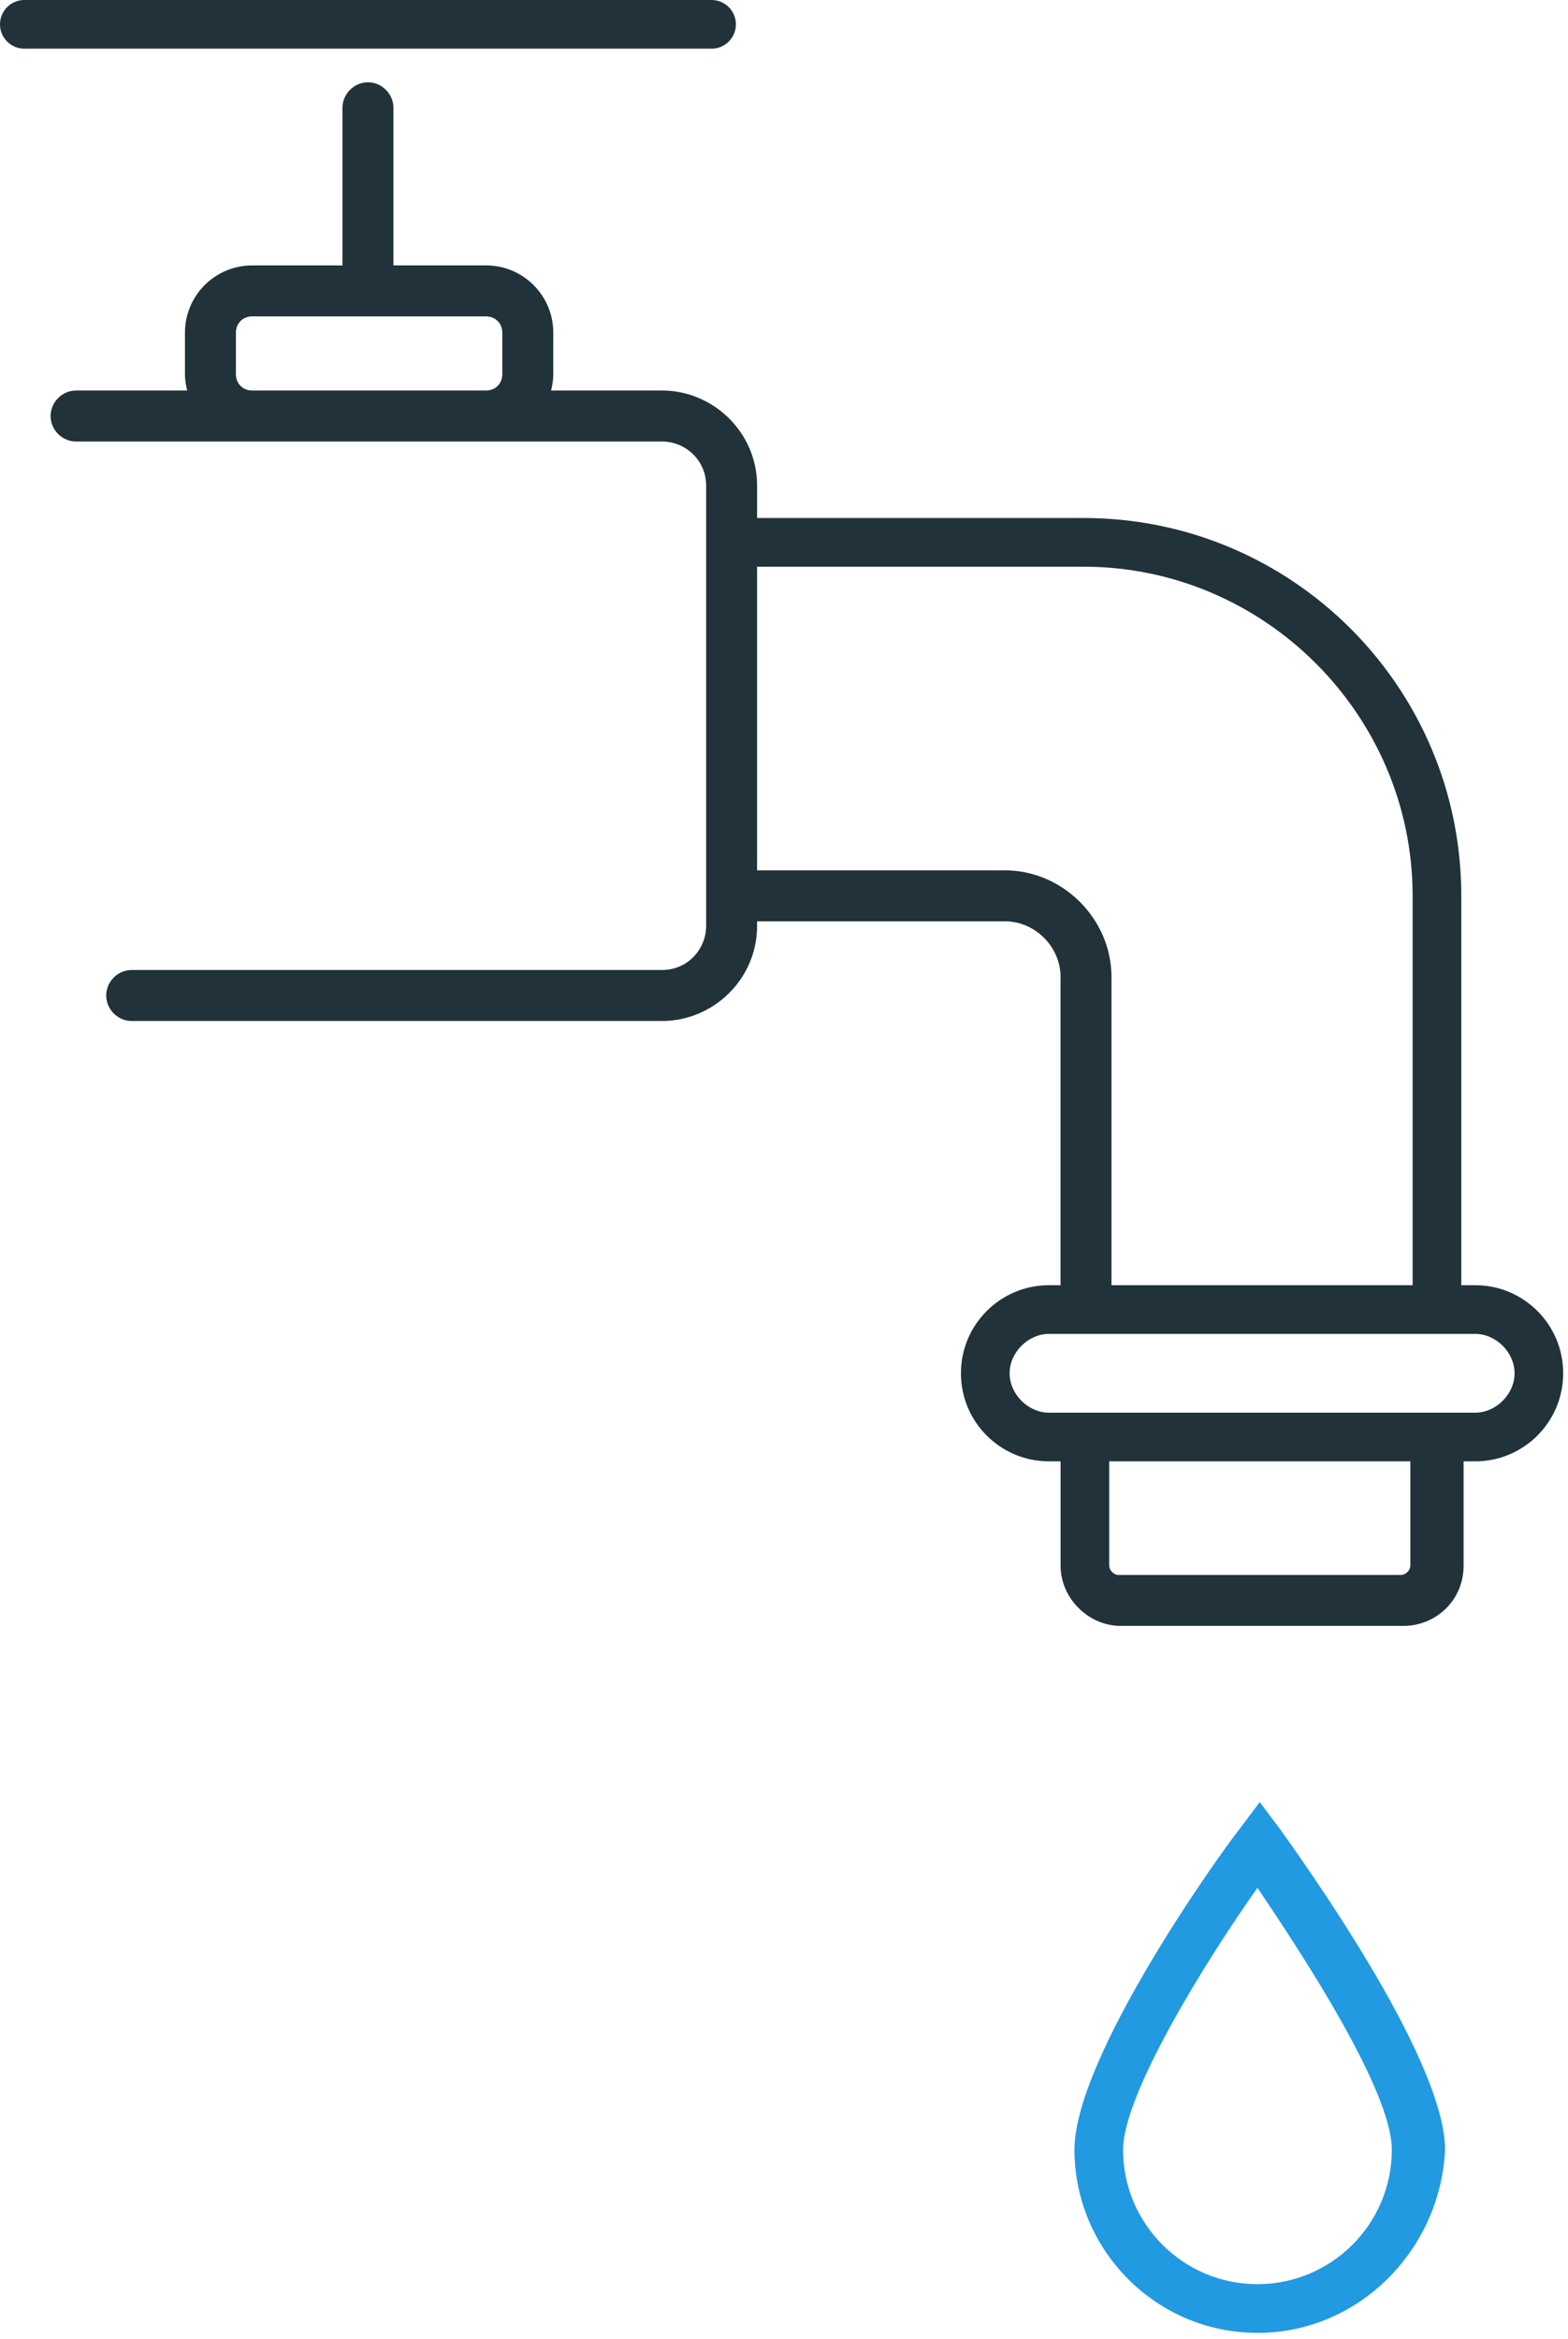 <svg xmlns="http://www.w3.org/2000/svg" width="55" height="82" viewBox="0 0 55 82">
    <g fill="none" fill-rule="evenodd">
        <path fill="#21323A" d="M12.907 2.885c.487 0 .893.406.893.893v5.525h3.25c1.3 0 2.357 1.057 2.357 2.356v1.463c0 .197-.032.386-.077.568h3.896c1.787 0 3.33 1.463 3.33 3.332v1.137h11.457c7.313 0 13.244 5.932 13.244 13.244v13.65h.487c1.707 0 3.087 1.382 3.087 3.088 0 1.705-1.38 3.087-3.087 3.087h-.406v3.657c0 1.218-.975 2.112-2.112 2.112h-9.913c-1.138 0-2.112-.975-2.112-2.112v-3.657h-.406c-1.707 0-3.089-1.382-3.089-3.087 0-1.706 1.382-3.088 3.089-3.088h.405V34.247c0-1.057-.894-1.95-1.95-1.95h-8.694v.163c0 1.868-1.543 3.331-3.33 3.331H4.619c-.487 0-.893-.406-.893-.894s.406-.894.893-.894h18.607c.893 0 1.543-.73 1.543-1.543V17.022c0-.894-.73-1.544-1.543-1.544H2.669c-.488 0-.894-.406-.894-.893 0-.489.406-.895.894-.895h3.897c-.047-.182-.078-.371-.078-.568V11.66c0-1.3 1.056-2.356 2.357-2.356h3.168V3.778c0-.487.407-.893.894-.893zM49.47 51.228H38.907v3.657c0 .162.163.325.325.325h9.912c.162 0 .326-.163.326-.325v-3.657zm2.274-4.468h-14.95c-.73 0-1.38.649-1.38 1.38 0 .732.65 1.382 1.38 1.382h14.95c.732 0 1.382-.65 1.382-1.381 0-.732-.65-1.381-1.382-1.381zm-13.73-26.894H26.555V30.51h8.695c2.031 0 3.737 1.706 3.737 3.737v10.806H49.55v-13.65c0-6.338-5.2-11.537-11.537-11.537zM17.05 11.091H8.845c-.326 0-.57.244-.57.568v1.463c0 .325.244.568.57.568h8.205c.326 0 .569-.243.569-.568V11.66c0-.324-.243-.568-.569-.568zM24.96 0c.471 0 .853.382.853.853s-.382.853-.853.853H.853C.382 1.706 0 1.324 0 .853S.382 0 .853 0z"/>
        <path fill="#219AE2" d="M44.106 80.072c-2.599 0-4.712-2.113-4.712-4.713 0-1.95 2.926-6.662 4.713-9.18 1.706 2.518 4.713 7.15 4.713 9.18 0 2.6-2.114 4.713-4.714 4.713m.814-15.925l-.732-.975-.732.975c-.65.812-5.768 7.962-5.768 11.212 0 3.494 2.844 6.42 6.42 6.42 3.573 0 6.417-2.926 6.58-6.42 0-3.25-5.2-10.4-5.768-11.212"/>
    </g>
</svg>
